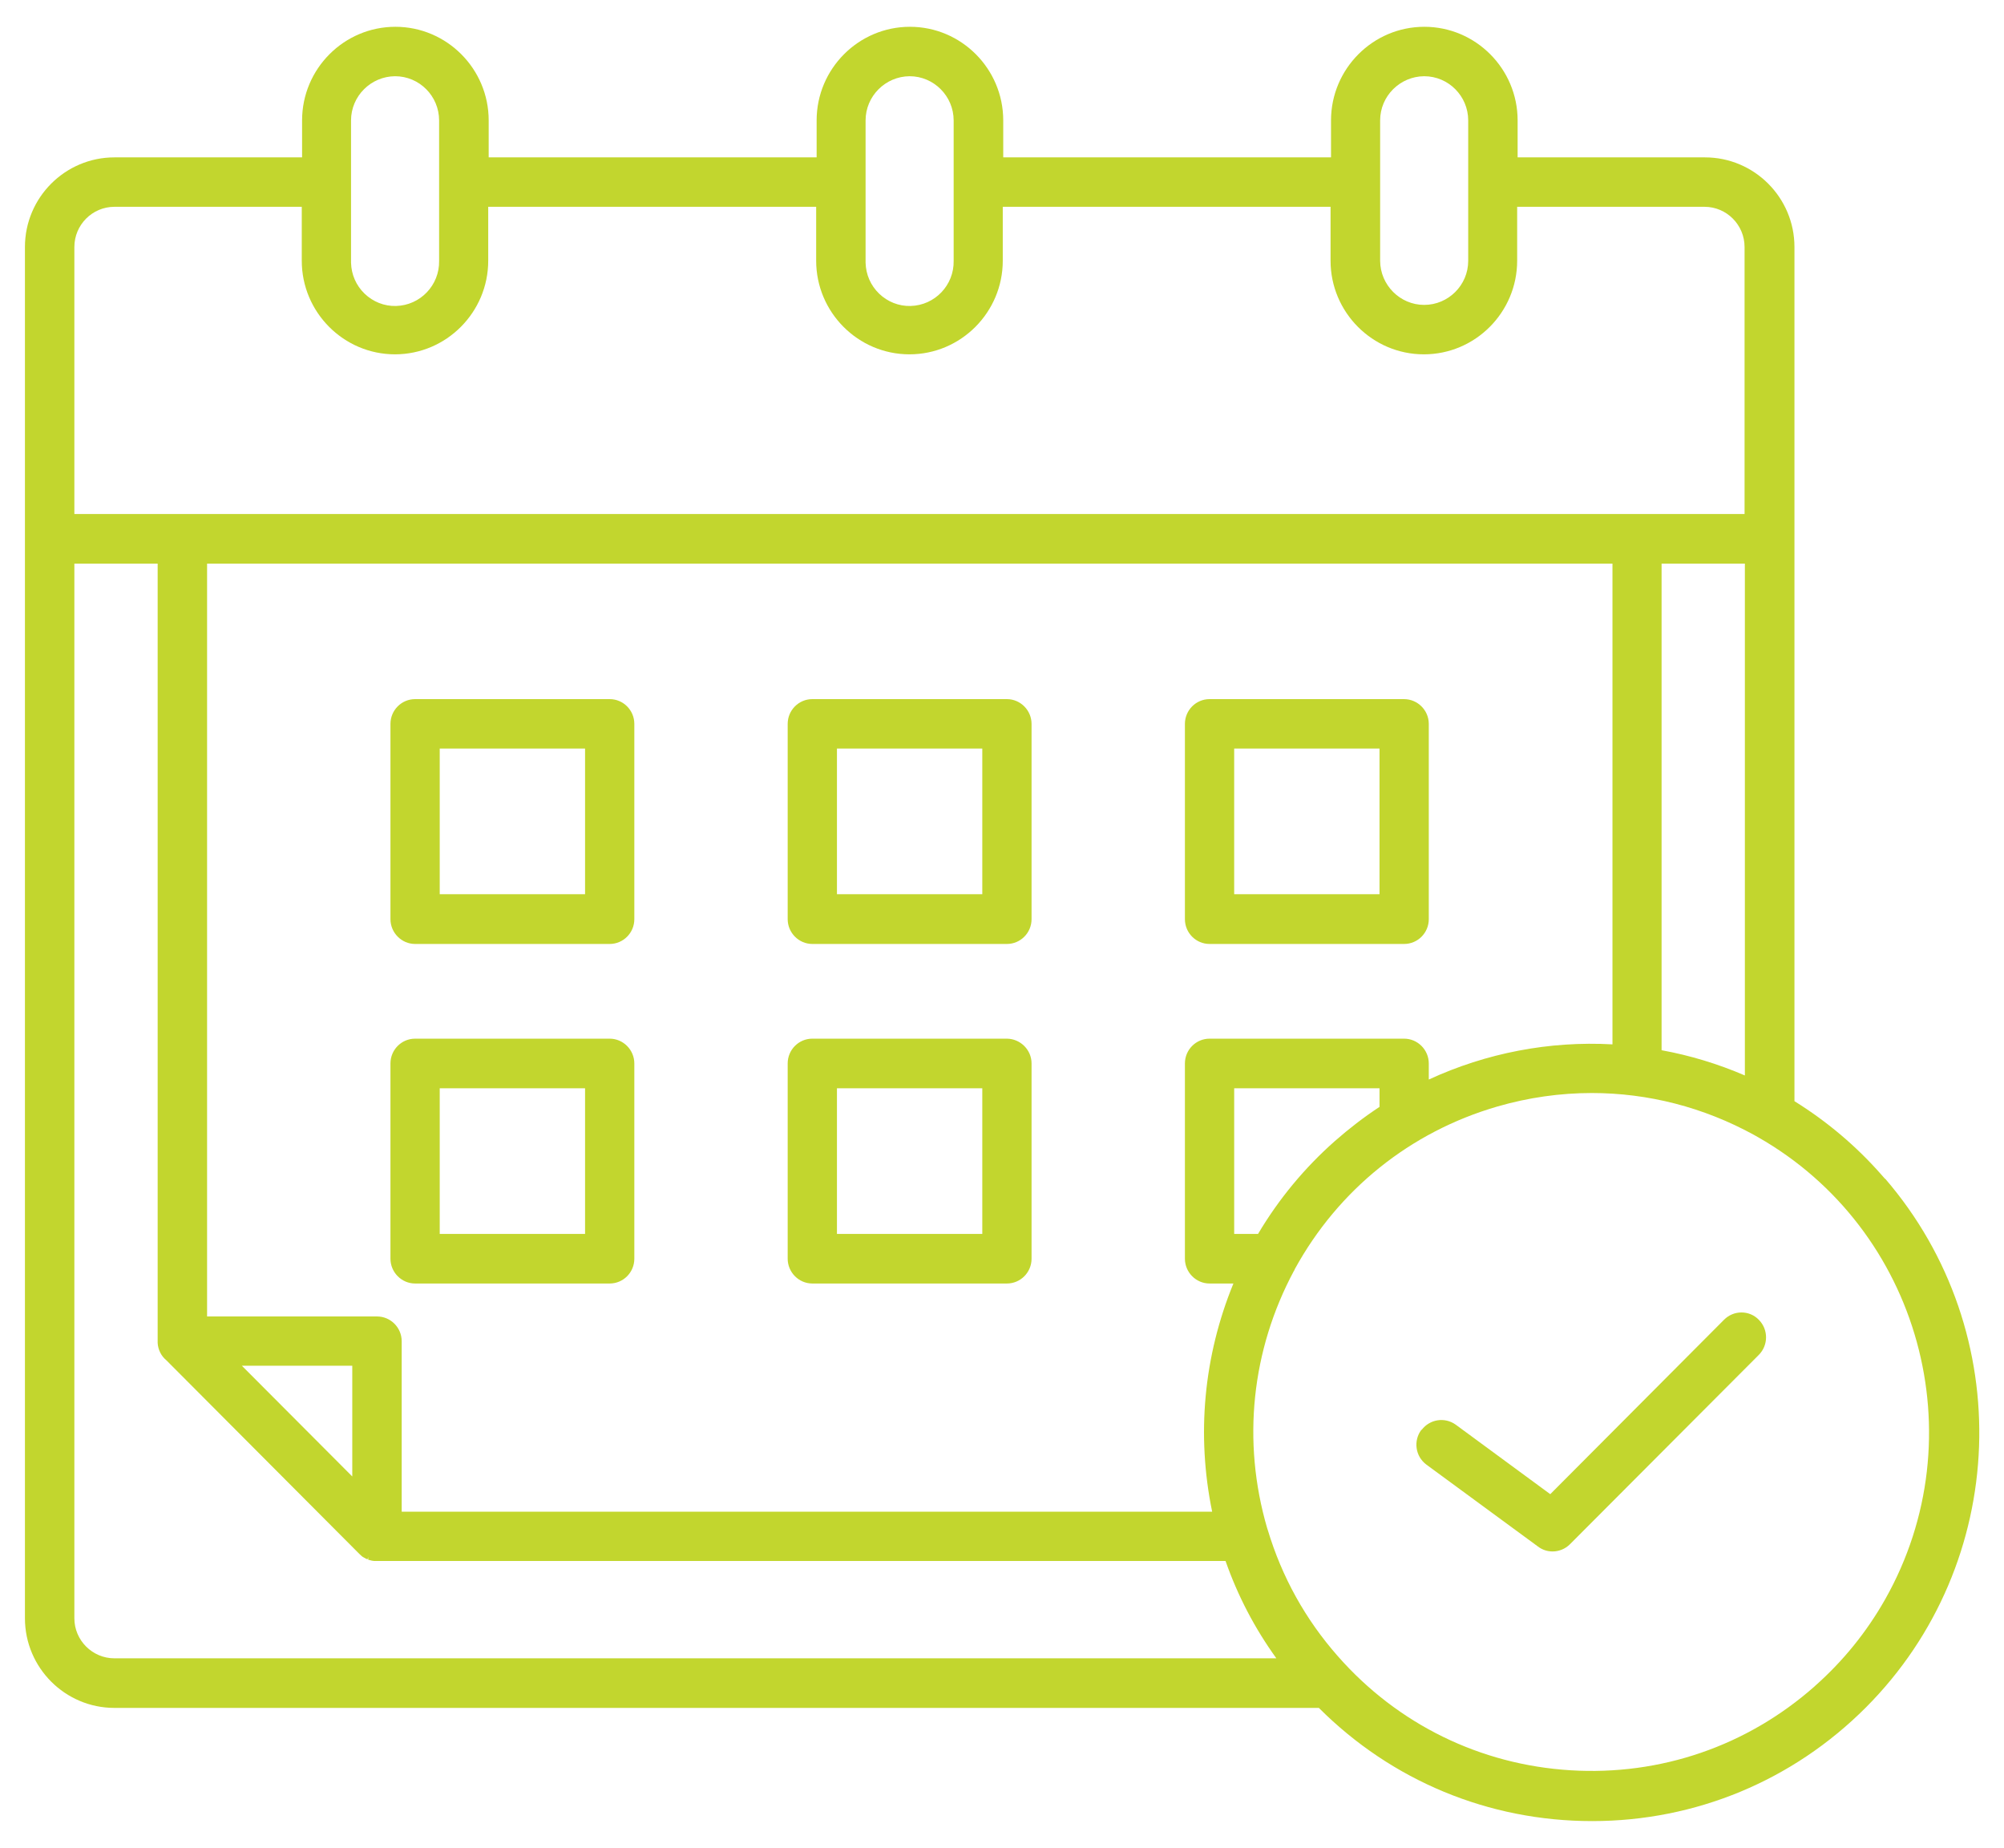 <svg xmlns="http://www.w3.org/2000/svg" id="a" viewBox="0 0 130.16 120"><path d="M39.6,67.45h-12.64c-.88,0-1.6.72-1.6,1.61v12.68c0,.88.72,1.61,1.6,1.61h12.64c.88,0,1.6-.72,1.6-1.61v-12.68c0-.88-.72-1.61-1.6-1.61ZM38,80.13h-9.44v-9.46h9.44v9.46ZM65.4,45.4h-12.64c-.88,0-1.6.72-1.6,1.61v12.68c0,.88.72,1.61,1.6,1.61h12.64c.88,0,1.6-.72,1.6-1.61v-12.68c0-.88-.72-1.61-1.6-1.61ZM63.8,58.07h-9.44v-9.46h9.44v9.46ZM122.43,76.55h0l-.22-.25c-1.64-1.87-3.55-3.48-5.66-4.79V16.04c0-3.21-2.61-5.82-5.81-5.82h-12.17v-2.4c0-3.35-2.72-6.08-6.06-6.08s-6.06,2.73-6.06,6.08v2.4h-21.29v-2.4c0-3.35-2.72-6.08-6.06-6.08s-6.06,2.73-6.06,6.08v2.4h-21.3v-2.4c0-3.35-2.72-6.08-6.06-6.08s-6.06,2.73-6.06,6.08v2.4H7.43c-3.2,0-5.81,2.61-5.81,5.82v89.05c0,3.21,2.61,5.82,5.81,5.82h78.23c4.74,4.74,11.04,7.35,17.74,7.35h.01c6.71,0,13.03-2.62,17.78-7.38,9.33-9.35,9.85-24.36,1.25-34.34ZM107.92,68.2v-31.6h5.41v33.24c-1.74-.75-3.55-1.3-5.41-1.64ZM22.88,88.69v7.19l-7.17-7.19h7.17ZM92.8,70.1v-1.04c0-.88-.72-1.61-1.6-1.61h-12.64c-.88,0-1.6.72-1.6,1.61v12.68c0,.88.72,1.61,1.6,1.61h1.55c-1.93,4.71-2.41,9.82-1.38,14.82H26.09v-11.07c0-.89-.72-1.61-1.6-1.61h-11.04v-48.89h91.28v31.22c-4.09-.23-8.2.56-11.92,2.28ZM91.2,67.61h0s0,0,0,0ZM80.16,70.67h9.44v1.21c-1.02.67-1.99,1.42-2.9,2.22-1.97,1.74-3.65,3.77-4.99,6.03h-1.55v-9.46ZM4.83,36.6h5.41v50.6c.02.44.23.86.56,1.13l12.54,12.58s.08.07.13.12l.02.02s.06.05.1.07l.2.11s.05.02.08.03l.05-.14h0s-.01.16-.01.16c.03.01.07.03.13.04.04.01.08.02.12.03l.15.02s.1,0,.15,0h55.14c.79,2.26,1.9,4.38,3.3,6.32H7.43c-1.43,0-2.6-1.17-2.6-2.6V36.6ZM84.04,82.54s.05-.09.06-.13c2.83-5.16,7.5-8.91,13.14-10.55,2.03-.59,4.1-.88,6.15-.88,3.65,0,7.26.92,10.55,2.73l.23.13c10.53,5.99,14.24,19.46,8.27,30.02-1.2,2.12-2.73,4.01-4.55,5.62l-.03.03h0c-4.39,3.88-10.02,5.81-15.86,5.45-5.86-.36-11.22-2.99-15.1-7.4-2.11-2.39-3.64-5.15-4.56-8.21l-.04-.12c-1.64-5.62-1.02-11.55,1.74-16.7ZM25.65,23.01c3.34,0,6.06-2.73,6.06-6.08v-3.5h21.3v3.5c0,3.35,2.72,6.08,6.06,6.08s6.06-2.73,6.06-6.08v-3.5h21.29v3.5c0,3.35,2.72,6.08,6.06,6.08s6.06-2.73,6.06-6.08v-3.5h12.17c1.43,0,2.6,1.17,2.6,2.61v17.34H4.83v-17.34c0-1.44,1.17-2.61,2.6-2.61h12.17v3.5c0,3.35,2.72,6.08,6.06,6.08ZM92.5,4.95c1.58,0,2.86,1.29,2.86,2.87v9.12c0,1.58-1.29,2.86-2.86,2.86h0c-1.57,0-2.85-1.29-2.86-2.86V7.82c0-1.58,1.29-2.86,2.86-2.87ZM59.08,4.95c1.57,0,2.86,1.29,2.86,2.87v9.12c.03,1.58-1.22,2.89-2.8,2.93-.76.02-1.49-.27-2.04-.8s-.86-1.24-.88-2.01V7.82c0-1.58,1.29-2.86,2.86-2.87ZM28.52,16.94c.03,1.58-1.22,2.89-2.8,2.93-.76.02-1.49-.27-2.04-.8s-.86-1.24-.88-2.01V7.82c0-1.58,1.29-2.86,2.86-2.87,1.58,0,2.86,1.29,2.86,2.87v9.12ZM39.6,45.4h-12.64c-.88,0-1.6.72-1.6,1.61v12.68c0,.88.72,1.61,1.6,1.61h12.64c.88,0,1.6-.72,1.6-1.61v-12.68c0-.89-.72-1.61-1.6-1.61ZM38,58.07h-9.44v-9.46h9.44v9.46ZM92.34,92.85c.53-.69,1.49-.84,2.2-.34l6.15,4.52,11.29-11.33c.3-.3.7-.47,1.13-.47h0c.43,0,.83.17,1.13.48.62.63.62,1.64,0,2.27l-12.27,12.3c-.31.31-.72.47-1.13.47-.33,0-.66-.1-.95-.32l-7.26-5.33c-.71-.54-.84-1.55-.31-2.25ZM65.4,67.45h-12.64c-.88,0-1.6.72-1.6,1.61v12.68c0,.88.72,1.61,1.6,1.61h12.64c.88,0,1.6-.72,1.6-1.61v-12.68c0-.88-.72-1.6-1.6-1.61ZM63.8,80.13h-9.44v-9.46h9.44v9.46ZM91.2,45.4h-12.64c-.88,0-1.6.72-1.6,1.61v12.68c0,.89.72,1.61,1.6,1.61h12.64c.88,0,1.6-.72,1.6-1.61v-12.68c0-.89-.73-1.61-1.61-1.61ZM89.6,48.61v9.46h-9.44v-9.46h9.44Z" fill="#c2d62e"></path></svg>